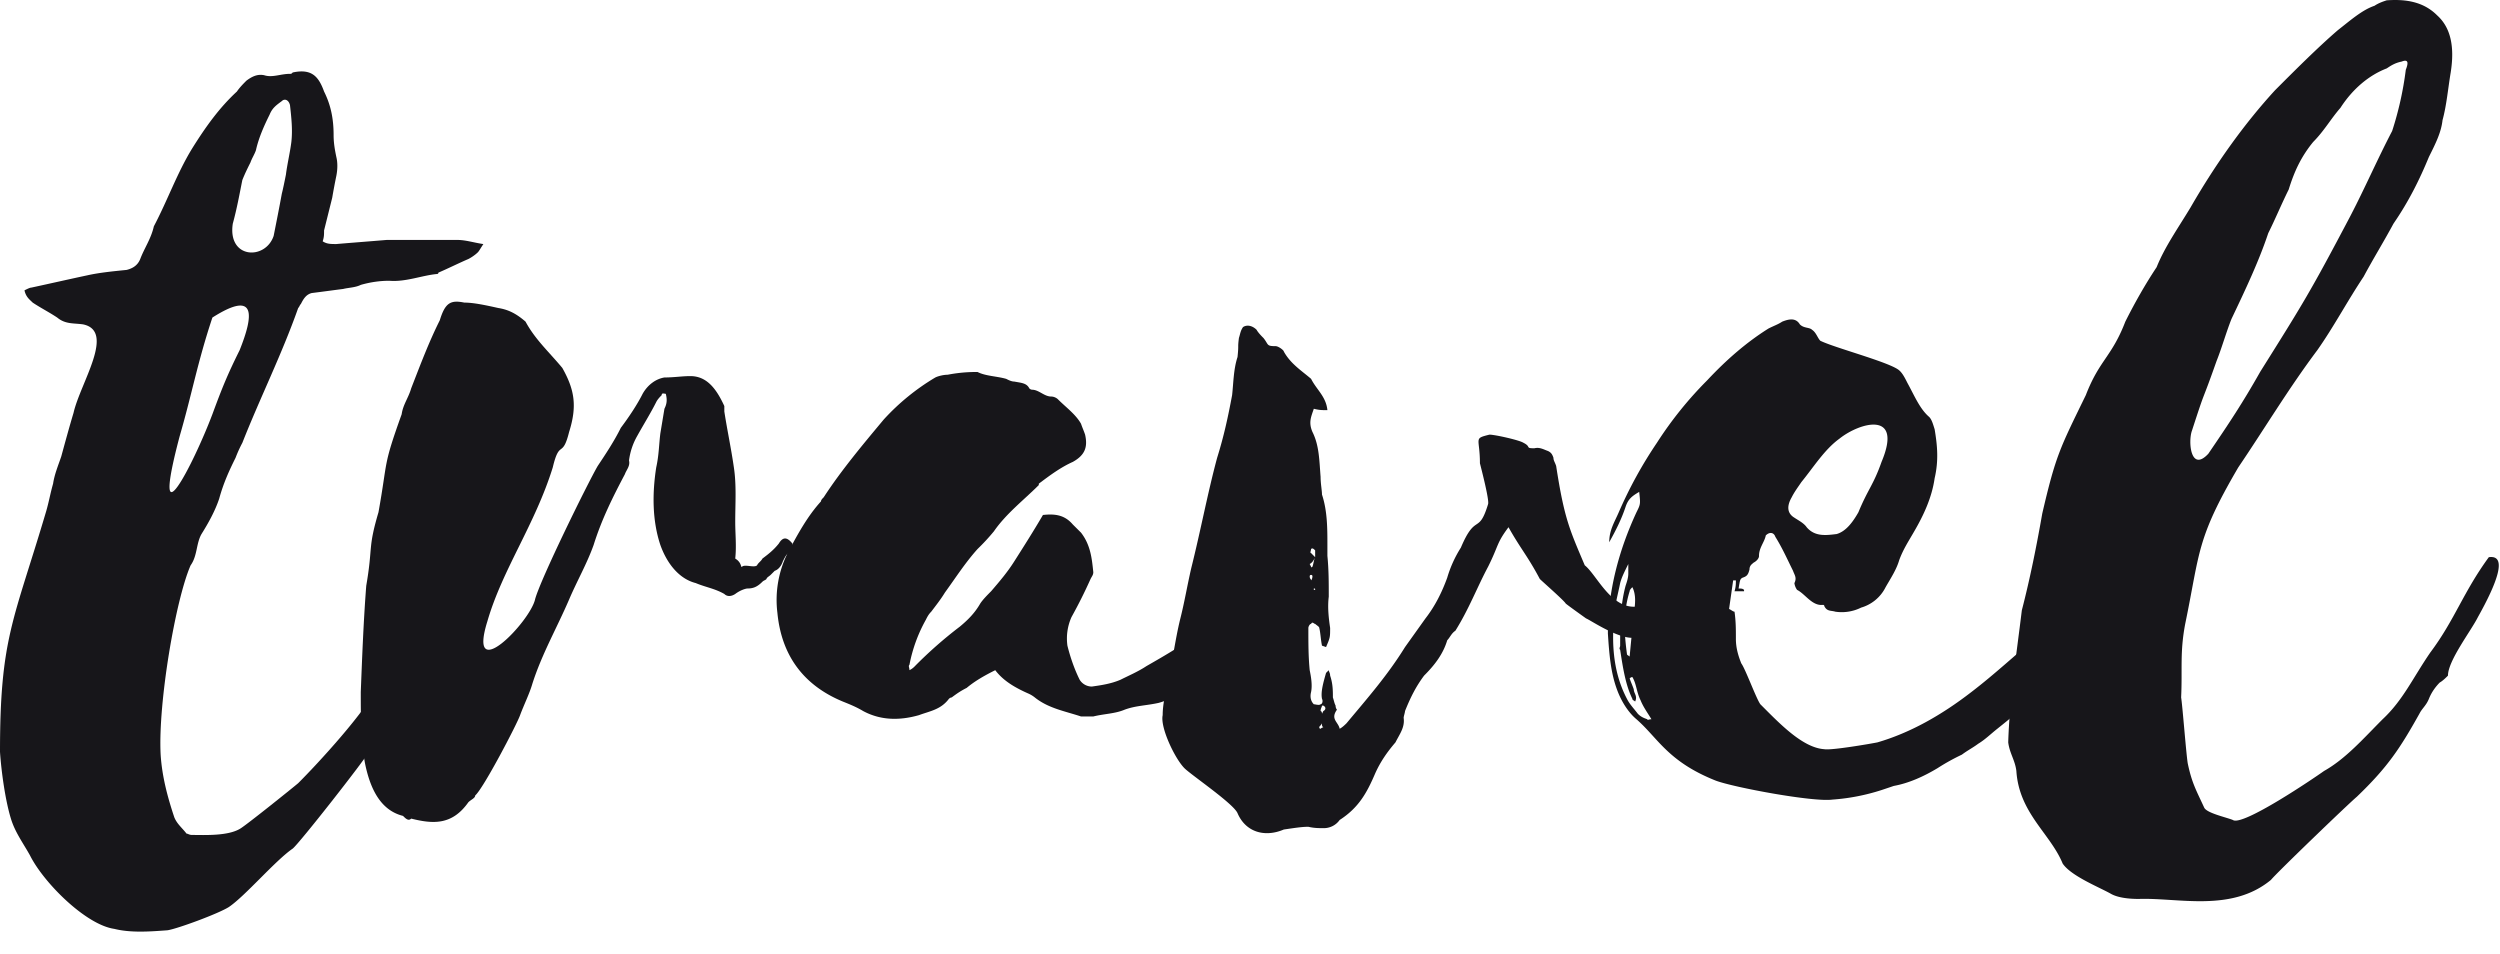 <svg xmlns="http://www.w3.org/2000/svg" fill="none" viewBox="0 0 97 37"><path fill="#17161A" d="M10.935 7.514c.054-.212.106-.475.159-.74.053-.422.158-.845.211-1.267.053-.476 0-.95-.053-1.427-.052-.212-.211-.264-.317-.158-.212.158-.369.264-.475.528-.211.423-.423.898-.528 1.373-.052.16-.158.318-.212.476-.105.211-.211.422-.317.687-.106.528-.21 1.11-.37 1.69-.21 1.374 1.268 1.426 1.585.476.105-.529.211-1.057.317-1.638Zm-1.638 6.075c.529-1.32.688-2.377-1.056-1.268-.58 1.744-.792 2.959-1.268 4.596-1.162 4.385.529 1.11 1.268-.845.37-1.004.582-1.531 1.056-2.483Zm8.19 7.818c0 .318-.16.318-.106.582.053.211-.528 1.743-.634 1.954-.317.846-.688 1.691-1.005 2.537-.475.95-.95 1.796-1.426 2.693-.21.37-2.694 3.54-2.958 3.752-.687.474-1.85 1.848-2.482 2.27-.424.265-2.008.846-2.378.9-.687.051-1.426.105-2.06-.054-1.11-.158-2.748-1.796-3.275-2.853-.265-.476-.581-.898-.74-1.426-.212-.686-.37-1.796-.423-2.589 0-4.438.529-5.072 1.796-9.35.106-.37.158-.687.264-1.056.054-.37.211-.74.317-1.057.159-.582.317-1.162.476-1.69.264-1.163 1.637-3.17.37-3.434-.37-.053-.687 0-1.004-.265-.317-.21-.634-.37-.951-.58-.105-.107-.264-.212-.318-.476.107-.053.213-.106.266-.106.738-.159 1.426-.317 2.166-.475.474-.106 1.003-.158 1.531-.211.211-.053.423-.159.528-.423.16-.423.423-.792.528-1.268.53-1.003.899-2.06 1.48-3.011.528-.846 1.056-1.585 1.743-2.22.105-.157.264-.316.37-.422.212-.158.423-.264.687-.211.317.105.634-.053 1.003-.053.053 0 .053 0 .106-.053.74-.158 1.005.159 1.216.739.263.529.37 1.057.37 1.691 0 .317.051.581.105.846.053.21.053.475 0 .74a24.56 24.56 0 0 0-.159.845l-.316 1.268c0 .158 0 .263-.054.422.159.106.317.106.529.106.633-.054 1.32-.106 1.954-.159h2.747c.317 0 .634.105 1.005.16-.107.157-.16.263-.212.317-.105.105-.265.21-.37.263-.37.158-.792.37-1.163.528 0 .053-.052.053-.052.053-.582.053-1.216.316-1.85.263-.369 0-.739.053-1.109.159-.211.106-.475.106-.686.159-.423.053-.793.106-1.216.158-.211.053-.316.211-.422.423-.053.053-.053.105-.106.159-.634 1.796-1.479 3.486-2.166 5.23a5.03 5.03 0 0 0-.263.58c-.264.529-.476 1.005-.635 1.585-.158.476-.422.952-.687 1.374-.21.37-.157.846-.422 1.214-.581 1.322-1.268 5.337-1.163 7.345.054.845.265 1.637.529 2.429.106.264.317.424.475.635.053 0 .106.052.212.052.475 0 1.427.053 1.902-.264.318-.21 1.901-1.479 2.218-1.744.793-.792 2.59-2.746 3.117-3.802.476-.9.74-2.062 1.216-2.906.21-.53.74-1.69 1.003-2.273.264.053.634-.158.582 0Z"></path><path fill="#17161A" d="M20.76 23.257c.212-.793 2.061-4.544 2.431-5.177.317-.475.634-.952.897-1.48.318-.423.634-.898.846-1.32.21-.37.528-.581.846-.634.37 0 .687-.053 1.004-.053.633 0 1.004.475 1.32 1.162v.21c.105.689.264 1.428.37 2.168.106.687.053 1.426.053 2.112 0 .476.053.951 0 1.427.263.158.21.37.263.317.106-.106.477.052.583-.054.051-.105.157-.157.21-.263.211-.159.423-.317.634-.581.158-.264.317-.264.529 0a.484.484 0 0 1-.212.422c-.053.053-.106.159-.159.265-.052.157-.158.317-.316.37l-.159.159c-.053.052-.159.105-.159.157-.053.054-.105.054-.158.106-.21.211-.37.264-.582.264-.052 0-.263.053-.474.212-.16.105-.318.105-.423 0-.37-.212-.74-.265-1.11-.423-.633-.16-1.11-.74-1.373-1.48-.316-.95-.316-2.007-.159-3.01.106-.477.106-.899.16-1.321l.158-.952c.105-.21.105-.37.053-.58-.053 0-.16-.053-.16.053-.052.052-.158.158-.21.264-.212.423-.476.845-.74 1.32a2.551 2.551 0 0 0-.317.951c.053.212-.105.37-.159.528-.475.9-.898 1.744-1.214 2.748-.265.739-.634 1.374-.95 2.113-.477 1.11-1.057 2.113-1.428 3.275-.106.37-.317.793-.475 1.215-.105.318-1.426 2.852-1.743 3.118 0 .105-.159.157-.265.263-.633.898-1.373.845-2.218.634-.106.106-.212 0-.318-.105-.845-.212-1.268-1.004-1.478-2.061-.16-.898-.16-1.849-.16-2.747.054-1.374.106-2.748.212-4.12.265-1.533.054-1.427.475-2.853.37-2.06.16-1.743.9-3.804.051-.37.263-.634.369-1.004.37-.951.687-1.795 1.11-2.641.21-.686.422-.793.95-.686.37 0 .845.105 1.32.21.317.053.634.16 1.057.529.37.687.898 1.162 1.427 1.796.476.845.58 1.48.264 2.483-.264 1.057-.37.264-.634 1.374-.687 2.218-1.955 3.962-2.536 5.968-.792 2.537 1.637.053 1.849-.844Z"></path><path fill="#17161A" d="M49.974 21.725c-.053.37-.581 1.638-.845 1.85-.159.051-.212.21-.317.263-.211.263-.37.475-.582.686-.106.106-.263.211-.316.37-.159.317-.37.476-.634.634-.106.053-.212.106-.264.212-.317.369-.74.686-1.057 1.003a2.639 2.639 0 0 1-1.004.529c-.475.106-.898.106-1.32.264-.37.158-.793.158-1.215.263h-.476c-.635-.21-1.268-.316-1.795-.739a1.147 1.147 0 0 0-.266-.158c-.474-.211-.95-.476-1.267-.899-.423.211-.793.423-1.11.688-.211.106-.37.211-.58.37-.053 0-.107.052-.107.052-.316.423-.739.476-1.16.634-.74.212-1.48.212-2.168-.158-.263-.158-.528-.264-.792-.37-1.531-.634-2.377-1.796-2.535-3.434a4.086 4.086 0 0 1 .422-2.378c.37-.686.74-1.373 1.268-1.954 0-.053.053-.106.105-.158.687-1.056 1.532-2.06 2.325-3.012a8.773 8.773 0 0 1 2.007-1.637c.106-.053.317-.106.476-.106a5.828 5.828 0 0 1 1.003-.106h.16c.316.16.739.16 1.108.265.106.053.212.106.318.106.264.052.475.052.581.263a.162.162 0 0 0 .105.053c.264 0 .475.264.74.264.105 0 .211.053.264.106.317.317.687.58.898.951.053.158.105.264.158.423.107.475 0 .791-.475 1.056-.475.212-.898.528-1.321.846v.053c-.58.58-1.268 1.108-1.743 1.796a8.21 8.21 0 0 1-.634.686c-.475.528-.846 1.11-1.267 1.69-.16.265-.37.528-.529.74-.106.106-.158.211-.211.317a5.801 5.801 0 0 0-.635 1.744c-.052.053 0 .105 0 .21a.72.72 0 0 0 .212-.157 16.353 16.353 0 0 1 1.743-1.533c.317-.264.581-.527.793-.898.106-.158.263-.316.422-.476.318-.37.634-.739.899-1.161.37-.582.739-1.162 1.11-1.797.475-.053.843 0 1.16.37l.318.316c.37.477.422 1.005.476 1.533 0 .106-.054.159-.106.264a19.097 19.097 0 0 1-.74 1.479 2.04 2.04 0 0 0-.158 1.11c.105.422.264.898.475 1.321a.556.556 0 0 0 .475.264c.371-.053.74-.106 1.11-.264.317-.16.687-.317 1.004-.528.37-.212.74-.423 1.162-.687.264-.265.58-.476.846-.74.686-.687 1.742-2.43 2.43-3.117.052-.053.105-.053.157-.106.37.053.634.264.899.529Z"></path><path fill="#17161A" d="M51.345 27.589c.106-.053.106-.158 0-.211h-.052c0 .053-.054.105-.054.211 0 0 .054 0 .054.105l.052-.105Zm-.052.476c-.054.105-.105.105-.105.157 0 0 0 .054.051.054 0 0 .054-.054.106-.054-.052-.052-.052-.052-.052-.157Zm-.317-5.23v.052h.052c0-.053 0-.053-.052-.053Zm-.053-.476c0-.053-.053-.053-.053-.053-.053 0-.053.053-.053.053 0 .105.053.105.053.159.053-.054.053-.16.053-.16Zm-.107-.476.054.106c0 .052.053 0 .053 0 .053-.159.053-.264.105-.37v-.264c-.052-.053-.105-.106-.158-.053 0 .053-.053.158 0 .158l.158.159c-.052.106-.105.211-.212.264Zm15.532.37c-.158.21-.21 1.004-.264 1.267-.052.16-.369.318-.475.423-.105.317-1.85.74-2.007.74-.53.317-1.902-.634-2.06-.687 0 0-.74-.528-.793-.58-.053-.106-.899-.846-1.004-.952-.476-.897-.74-1.162-1.215-2.008-.475.635-.37.688-.792 1.533-.423.792-.74 1.637-1.269 2.483-.158.106-.21.263-.316.37-.158.528-.476.95-.898 1.372-.317.424-.528.846-.74 1.375 0 .053-.053.21-.053.264.053.37-.159.633-.317.95-.316.37-.58.74-.792 1.216-.317.74-.634 1.32-1.374 1.796a.753.753 0 0 1-.634.317c-.157 0-.37 0-.58-.053-.265 0-.582.053-.952.106-.74.316-1.48.105-1.797-.634-.157-.37-1.795-1.48-2.059-1.744-.37-.37-.95-1.585-.845-2.06 0-.422.105-.793.158-1.162.212-.793.317-1.744.528-2.589.16-.633.265-1.268.423-1.955.37-1.479.634-2.905 1.004-4.279.264-.845.423-1.585.581-2.43.053-.475.053-1.003.21-1.479.054-.527 0-.316.054-.74.053-.158.053-.264.159-.422.159-.105.37-.053.528.106.053.105.21.264.264.316.212.264.106.318.475.318.106 0 .317.158.317.211.264.475.687.74 1.057 1.057.212.422.581.686.633 1.215-.21 0-.315 0-.527-.054-.106.317-.212.528-.053.899.265.528.265 1.11.316 1.743 0 .265.054.529.054.687.21.634.21 1.32.21 1.955v.423c.053.528.053 1.056.053 1.584-.053.423 0 .845.053 1.215 0 .37 0 .37-.158.74l-.158-.054c-.054-.263-.054-.474-.105-.686 0-.053-.106-.106-.16-.159-.052 0-.105-.106-.158 0-.053 0-.106.106-.106.16 0 .58 0 1.108.052 1.636.054.265.107.582.054.846-.053.211 0 .37.106.476.052 0 .212.053.263 0 .054 0 .106-.106.054-.212-.054-.264.052-.633.158-1.004l.105-.106c0 .054.053.106.053.211.107.318.107.583.107.846.052.159.052.212.105.318 0 .105.053.158.053.158-.265.37.053.475.105.74.106-.054.211-.16.264-.211.793-.952 1.586-1.85 2.272-2.959l.792-1.11c.37-.476.635-1.003.846-1.584a4.61 4.61 0 0 1 .528-1.163c.582-1.373.687-.476 1.057-1.69.052-.159-.264-1.374-.317-1.585 0-1.004-.264-.951.37-1.11.211 0 1.162.212 1.32.317.318.159.052.212.423.212.211-.053.37.053.528.106.106.053.159.106.212.263 0 .106.052.16.105.318.317 2.06.529 2.482 1.11 3.855.475.371 1.056 1.797 2.113 1.585.527-.157.792-.37 1.32-.474.476-.107.846-.687 1.321-.95.053-.055.106-.055.159-.055.053.106 0 .16-.053.212Z"></path><path fill="#17161A" d="M69.888 18.713c-.106.159-.265.37-.37.582-.212.369-.159.633.105.792.159.106.37.212.476.37.317.37.74.316 1.162.264.37-.105.634-.476.845-.845.37-.898.582-1.056.898-1.955.845-2.007-.845-1.533-1.637-.898-.582.423-1.005 1.11-1.48 1.69ZM63.23 22.94c-.263.847-.21 1.639-.105 2.43 0 .054.053.054.105.106.054-.58.106-1.109.16-1.637.052-.37.105-.74-.054-1.057-.052.053-.106.106-.106.159Zm0 3.381c.054.16.106.266.16.423 0 .16.158.264.052.476-.053-.053-.106-.053-.106-.106-.263-.527-.37-1.215-.474-1.902-.053-.052 0-.104 0-.158 0-.793 0-1.533.21-2.325.053-.158.106-.316.106-.475v-.37c-.158.317-.263.529-.316.74-.053.264-.106.476-.16.74-.21 1.372-.158 2.64.423 3.75.105.212.264.37.423.581.105.105.211.16.37.212 0 .053.052 0 .158 0-.159-.264-.317-.475-.423-.74-.158-.317-.158-.634-.317-.898-.052 0-.106.052-.106.052Zm5.02-4.753c0 .105-.106.21-.212.263-.053.053-.158.105-.158.265-.053.212-.106.264-.264.317-.107.052-.107.106-.159.422.106 0 .159 0 .212.053v.052h-.37c.053-.158.053-.316.053-.421h-.106l-.158 1.108c.106.053.158.106.211.106.053.37.053.687.053 1.057 0 .37.105.686.21.95.159.212.582 1.374.74 1.586.74.74 1.638 1.69 2.483 1.743.264.052 1.797-.211 2.06-.265 1.269-.37 2.484-1.056 3.645-1.954.9-.687 1.745-1.48 2.642-2.219l.16-.158c.316-.37.633-.686.95-1.057.58-.58 1.109-1.162 1.584-1.848.159-.265.317-.53.635-.634-.106.474-.212.897-.424 1.32-.052.159-.157.317-.263.422-.317.37-.582.688-.793 1.11-.159.211-.37.422-.528.634-.053.053-.105.159-.21.316.157-.052.263-.105.421-.157-.053.316-.317.369-.37.633.053.053.054.106.159.159-.16.264-.317.422-.528.633a7.385 7.385 0 0 0-.9.9c-.474.528-1.002.95-1.53 1.373-.265.21-.477.422-.74.58-.212.158-.423.264-.634.423a8.367 8.367 0 0 0-.95.528c-.53.318-1.11.581-1.692.686-.157.054-.317.107-.475.16a8.037 8.037 0 0 1-1.902.37c-.74.105-3.856-.476-4.542-.74-1.85-.74-2.22-1.637-3.065-2.377-.317-.264-.58-.687-.74-1.11-.263-.687-.317-1.426-.369-2.218 0-1.639.423-3.223 1.109-4.702.158-.317.158-.317.106-.792-.265.157-.423.263-.528.58-.158.476-.37.898-.635 1.374 0-.476.212-.793.37-1.162a16.61 16.61 0 0 1 1.479-2.695 14.622 14.622 0 0 1 1.956-2.43c.739-.791 1.53-1.478 2.377-2.007.211-.106.368-.158.528-.264.264-.106.528-.159.687.106.158.158.37.105.475.211.159.105.212.317.318.423.528.263 2.534.792 3.01 1.11.158.104.264.316.37.527.264.476.475 1.004.845 1.32.106.106.159.317.211.477.106.633.16 1.214 0 1.901-.105.74-.422 1.426-.792 2.061-.211.369-.423.686-.58 1.109-.107.37-.318.687-.53 1.056-.21.423-.58.687-.95.793a1.685 1.685 0 0 1-1.004.158c-.159-.052-.317 0-.423-.212 0-.052-.052-.052-.052-.052-.423.052-.687-.422-1.005-.581a.561.561 0 0 1-.105-.264c.105-.211 0-.317-.053-.476-.211-.422-.421-.898-.687-1.32-.052-.16-.211-.21-.37-.054-.052.265-.264.476-.264.794Z"></path><path fill="#17161A" d="M87.691 14.434c1.69-2.693 1.955-3.116 3.487-6.022.58-1.11 1.057-2.218 1.637-3.328a12.83 12.83 0 0 0 .53-2.377c.104-.265.104-.423-.16-.318-.264.053-.422.16-.58.265-.687.264-1.32.792-1.797 1.532-.37.422-.634.898-1.057 1.322-.475.58-.738 1.16-.95 1.847-.265.529-.528 1.163-.793 1.692-.37 1.108-.898 2.218-1.426 3.327-.21.528-.37 1.11-.581 1.638-.634 1.796-.37.898-.952 2.694-.158.422-.052 1.638.634.899.793-1.163 1.322-1.956 2.008-3.17Zm8.452 9.509c-.263.529-1.162 1.691-1.162 2.271-.052.054-.21.212-.317.266-.157.158-.317.37-.422.633-.107.265-.264.37-.37.581-.74 1.32-1.215 2.06-2.43 3.223-.317.264-3.117 2.958-3.328 3.222-1.532 1.268-3.592.687-5.125.74-.422 0-.845-.053-1.108-.212-.476-.263-1.532-.686-1.85-1.162-.476-1.161-1.69-1.954-1.796-3.592-.052-.423-.264-.687-.316-1.11.052-1.69.317-3.38.528-5.123.316-1.216.58-2.536.792-3.752.528-2.272.687-2.535 1.69-4.595.53-1.373 1.004-1.48 1.533-2.853.37-.74.793-1.48 1.215-2.113.317-.793.844-1.533 1.32-2.325C86.001 6.3 87.11 4.768 88.273 3.5c.792-.793 1.637-1.639 2.43-2.325.475-.37.95-.793 1.426-.95.159-.107.317-.16.475-.213.74-.052 1.427.053 1.955.582.528.474.687 1.214.528 2.218-.106.634-.158 1.268-.317 1.85-.052.474-.263.897-.528 1.426-.37.898-.793 1.743-1.374 2.588-.37.687-.793 1.374-1.161 2.061-.634.95-1.163 1.954-1.797 2.852-1.11 1.48-2.06 3.065-3.064 4.544-1.638 2.8-1.48 3.274-2.06 6.074-.211 1.11-.105 1.744-.158 2.853.053.318.21 2.377.263 2.59.158.738.317 1.003.634 1.69.106.21.846.369 1.11.475.37.264 3.17-1.638 3.539-1.902.846-.476 1.533-1.267 2.272-2.007.792-.74 1.162-1.586 1.85-2.59.95-1.267 1.267-2.323 2.27-3.697.74-.105.317 1.004-.423 2.324Z"></path></svg>